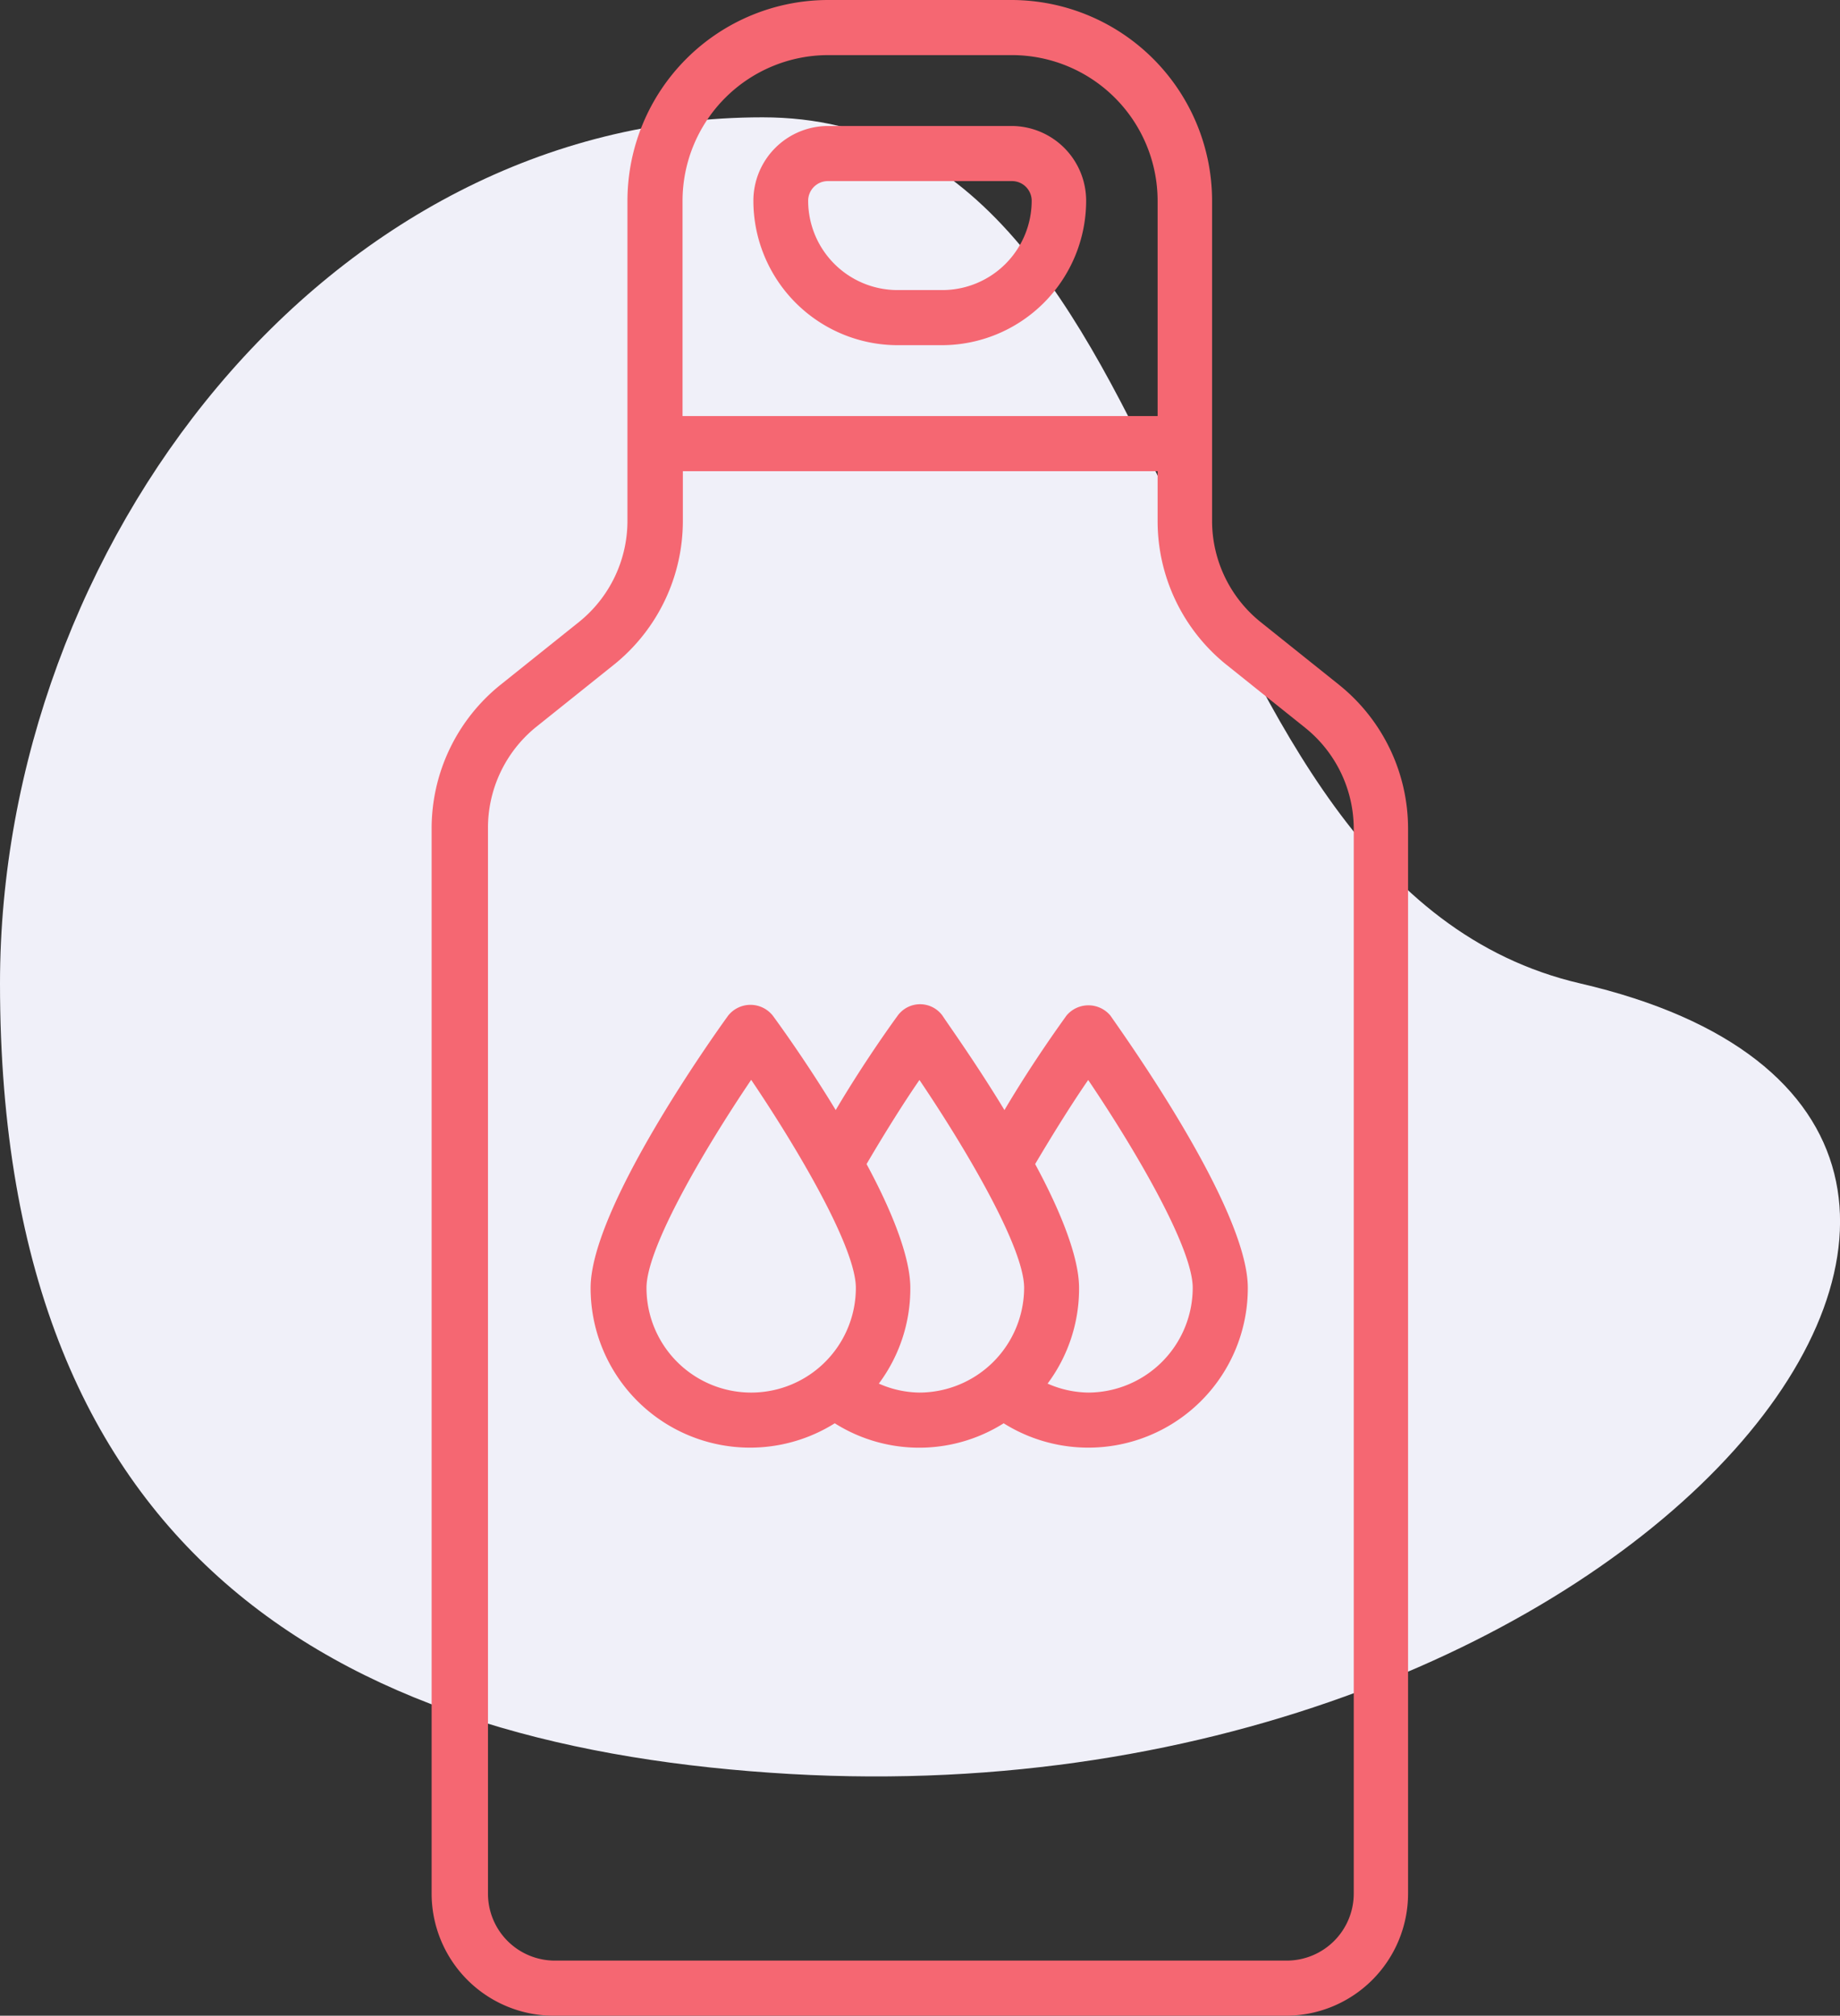 <svg xmlns="http://www.w3.org/2000/svg" viewBox="0 0 116.89 128"><rect x="0" y="0" width="116.89" height="128" fill="#333333" stroke="none"/><defs><style>.cls-1{fill:#f0f0f9;}.cls-2{fill:#f56772;}</style></defs><g id="Layer_2" data-name="Layer 2"><g id="Layer_2-2" data-name="Layer 2"><path class="cls-1" d="M100.39,62.45c-27-6.27-24.23-55-51.95-55S0,34.72,0,62.45c0,37.13,22.52,48.61,50.2,50.2C104.45,115.76,139.14,71.43,100.39,62.45Z"></path><path class="cls-2" d="M85.07,43.49l-5-4A8.24,8.24,0,0,1,77,33.06V12.75A12.76,12.76,0,0,0,64.29,0H52.61A12.76,12.76,0,0,0,39.86,12.75V33.06a8.24,8.24,0,0,1-3.07,6.43l-5,4a11.7,11.7,0,0,0-4.37,9.15v67.61A7.76,7.76,0,0,0,35.2,128H81.7a7.76,7.76,0,0,0,7.75-7.75V52.64A11.71,11.71,0,0,0,85.07,43.49ZM43.36,12.75A9.26,9.26,0,0,1,52.61,3.5H64.29a9.26,9.26,0,0,1,9.25,9.25V26.42H43.36ZM86,120.25a4.26,4.26,0,0,1-4.25,4.25H35.2A4.25,4.25,0,0,1,31,120.25V52.64A8.24,8.24,0,0,1,34,46.21l5-4a11.71,11.71,0,0,0,4.38-9.15V29.92H73.54v3.14a11.7,11.7,0,0,0,4.37,9.15l5,4A8.24,8.24,0,0,1,86,52.64Z"></path><path class="cls-2" d="M64.29,8H52.61a4.75,4.75,0,0,0-4.75,4.75A9.18,9.18,0,0,0,57,21.92h2.85A9.18,9.18,0,0,0,69,12.75,4.75,4.75,0,0,0,64.29,8ZM59.87,18.42H57a5.68,5.68,0,0,1-5.66-5.67,1.25,1.25,0,0,1,1.25-1.25H64.29a1.25,1.25,0,0,1,1.25,1.25A5.68,5.68,0,0,1,59.87,18.42Z"></path><path class="cls-2" d="M67.75,64.49c-.09.14-2,2.72-3.94,6-1.82-3-3.55-5.4-3.94-6a1.76,1.76,0,0,0-2.84,0c-.1.14-2,2.72-3.94,6-1.82-3-3.56-5.4-4-6a1.81,1.81,0,0,0-2.83,0c-.9,1.24-8.74,12.23-8.74,17.29a10.13,10.13,0,0,0,15.51,8.6,10.06,10.06,0,0,0,10.73,0,10.13,10.13,0,0,0,15.51-8.6c0-5.06-7.84-16-8.73-17.29A1.82,1.82,0,0,0,67.75,64.49ZM41.07,81.78c0-2.55,3.65-8.77,6.65-13.21,3,4.44,6.65,10.66,6.65,13.21a6.65,6.65,0,0,1-13.3,0Zm14.76,6.08a10.07,10.07,0,0,0,2-6.08c0-2-1.23-5-2.78-7.86,1.17-2,2.43-4,3.36-5.34,3,4.44,6.65,10.65,6.65,13.2a6.67,6.67,0,0,1-6.65,6.65A6.53,6.53,0,0,1,55.83,87.86Zm13.34.57a6.57,6.57,0,0,1-2.62-.57,10.07,10.07,0,0,0,2-6.08c0-2-1.24-5-2.79-7.86,1.18-2,2.44-4,3.37-5.34,3,4.44,6.64,10.65,6.64,13.2A6.66,6.66,0,0,1,69.17,88.43Z"></path></g></g></svg>